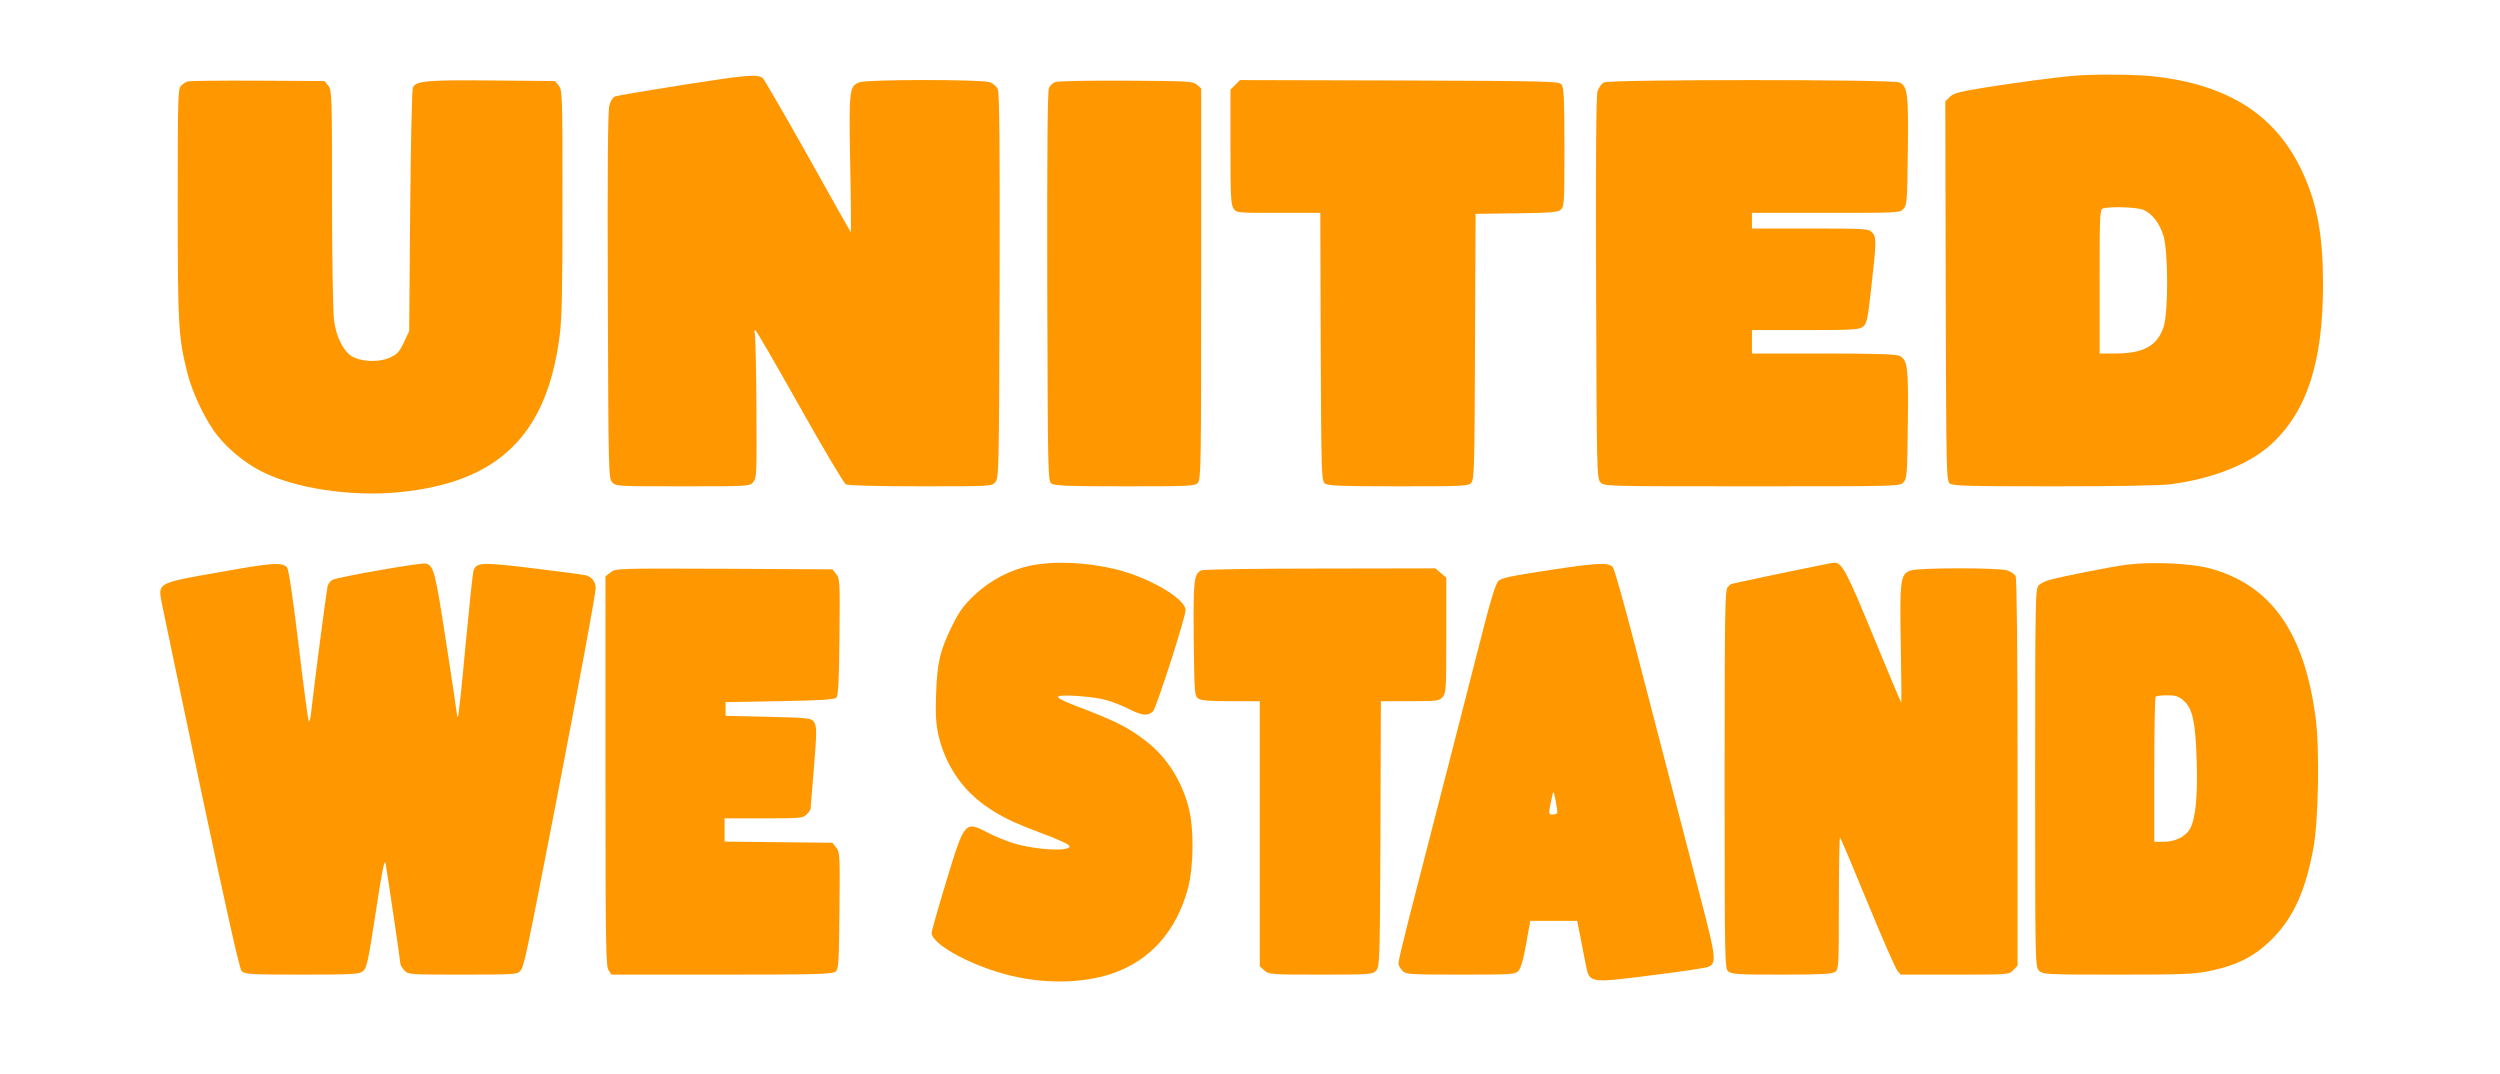 <?xml version="1.0" standalone="no"?>
<!DOCTYPE svg PUBLIC "-//W3C//DTD SVG 20010904//EN"
 "http://www.w3.org/TR/2001/REC-SVG-20010904/DTD/svg10.dtd">
<svg version="1.0" xmlns="http://www.w3.org/2000/svg"
 width="1280pt" height="550pt" viewBox="0 0 1280 550"
 preserveAspectRatio="xMidYMid meet">
<g transform="translate(0,550) scale(0.1,-0.1)"
fill="#ff9800" stroke="none">
<path d="M3500 5066 c-184 -29 -343 -56 -352 -60 -10 -5 -23 -24 -28 -45 -8
-24 -10 -336 -8 -972 3 -905 4 -938 22 -958 19 -21 26 -21 361 -21 335 0 342
0 361 21 18 20 19 40 17 378 -1 196 -5 366 -8 379 -3 12 -2 22 2 22 5 -1 106
-176 227 -391 120 -214 227 -394 237 -399 10 -6 168 -10 382 -10 357 0 364 0
383 21 18 20 19 53 22 1003 2 702 -1 989 -9 1008 -6 15 -24 31 -41 37 -42 15
-624 15 -666 0 -54 -19 -56 -34 -49 -421 4 -193 5 -349 3 -347 -2 2 -101 178
-220 391 -119 212 -223 391 -230 397 -27 23 -80 18 -406 -33z"/>
<path d="M10630 5113 c-84 -6 -295 -34 -460 -60 -137 -22 -168 -30 -187 -49
l-23 -23 2 -971 c3 -949 3 -972 22 -986 17 -12 106 -14 537 -14 311 0 549 4
596 11 215 29 399 102 510 203 184 168 266 418 267 816 0 251 -29 414 -105
578 -135 292 -377 448 -762 491 -89 10 -290 12 -397 4z m343 -687 c46 -19 84
-68 104 -134 25 -84 25 -395 0 -468 -33 -96 -104 -134 -249 -134 l-78 0 0 369
c0 344 1 370 18 374 40 11 174 6 205 -7z"/>
<path d="M960 5083 c-8 -3 -23 -12 -32 -21 -17 -14 -18 -56 -18 -606 0 -626 3
-682 50 -868 26 -103 94 -245 155 -320 52 -66 135 -135 215 -177 169 -90 464
-136 715 -111 506 50 754 291 820 797 12 90 15 235 15 687 0 550 -1 575 -19
597 l-19 24 -324 3 c-333 3 -388 -2 -404 -36 -5 -9 -11 -294 -14 -632 l-5
-615 -27 -58 c-24 -50 -34 -61 -74 -79 -56 -24 -144 -21 -193 8 -43 26 -80 99
-91 186 -5 40 -10 321 -10 624 0 528 -1 553 -19 575 l-19 24 -344 2 c-188 1
-350 -1 -358 -4z"/>
<path d="M5403 5080 c-12 -5 -27 -18 -32 -29 -8 -14 -10 -318 -9 -1016 3 -973
3 -997 22 -1011 16 -11 84 -14 376 -14 333 0 358 1 373 18 16 17 17 102 17
1019 l0 1000 -21 19 c-20 18 -42 19 -363 21 -187 1 -351 -2 -363 -7z"/>
<path d="M6325 5066 l-25 -25 0 -293 c0 -250 2 -297 16 -316 15 -22 19 -22
229 -22 l215 0 2 -686 c3 -665 4 -686 22 -700 16 -11 84 -14 376 -14 333 0
358 1 373 18 15 17 17 83 19 698 l3 679 209 3 c178 2 213 5 228 19 17 15 18
40 18 318 0 244 -3 305 -14 321 -14 18 -36 19 -830 22 l-817 2 -24 -24z"/>
<path d="M8212 5078 c-12 -6 -27 -27 -33 -47 -7 -24 -9 -355 -7 -1007 3 -939
4 -973 22 -993 19 -21 19 -21 776 -21 757 0 757 0 776 21 18 19 19 42 22 293
4 295 -1 335 -43 354 -18 9 -134 12 -390 12 l-365 0 0 60 0 60 274 0 c246 0
276 2 295 18 19 15 24 38 41 192 28 244 28 265 6 289 -19 20 -29 21 -318 21
l-298 0 0 40 0 40 378 0 c372 0 379 0 398 21 18 19 19 42 22 293 4 295 -1 335
-43 354 -35 16 -1479 16 -1513 0z"/>
<path d="M1127 2571 c-321 -56 -318 -55 -300 -153 7 -35 98 -470 203 -968 126
-595 196 -911 207 -922 15 -16 41 -18 308 -18 264 0 295 2 314 18 19 15 27 54
65 302 32 212 45 276 50 250 9 -49 76 -502 76 -515 0 -6 9 -21 20 -33 20 -22
26 -22 299 -22 262 0 279 1 295 19 19 21 29 70 176 826 130 673 210 1105 210
1135 0 30 -19 55 -48 64 -9 3 -130 19 -269 36 -263 32 -292 31 -308 -9 -4 -9
-22 -180 -41 -380 -18 -200 -36 -366 -39 -369 -3 -3 -5 0 -5 7 0 7 -25 176
-56 374 -56 364 -63 389 -103 402 -21 6 -451 -69 -479 -84 -11 -6 -22 -21 -25
-33 -5 -21 -71 -523 -84 -646 -3 -29 -9 -50 -12 -46 -3 3 -27 179 -52 391 -32
264 -51 389 -60 399 -27 26 -75 23 -342 -25z"/>
<path d="M5275 2604 c-104 -22 -205 -75 -286 -151 -56 -53 -78 -84 -114 -157
-62 -126 -77 -188 -82 -347 -4 -105 -1 -153 11 -210 34 -150 118 -277 239
-363 80 -56 134 -83 287 -141 69 -25 131 -53 139 -60 12 -12 10 -15 -14 -21
-44 -11 -184 3 -260 27 -38 11 -100 36 -136 55 -119 62 -120 61 -214 -248 -41
-135 -75 -255 -75 -265 0 -54 182 -157 369 -209 190 -53 395 -52 554 1 195 66
330 217 389 435 30 112 32 309 4 415 -36 139 -112 257 -214 337 -96 75 -156
105 -374 188 -50 19 -85 37 -81 43 9 14 186 1 253 -19 30 -9 81 -29 112 -45
67 -34 98 -36 122 -10 18 20 166 480 166 517 0 58 -182 165 -352 208 -153 38
-319 45 -443 20z"/>
<path d="M7938 2582 c-203 -31 -251 -41 -267 -57 -12 -13 -37 -91 -70 -220
-60 -237 -308 -1200 -386 -1503 -30 -118 -55 -222 -55 -233 0 -10 9 -28 20
-39 19 -19 33 -20 298 -20 268 0 280 1 297 20 12 14 26 61 39 138 l21 117 120
0 120 0 17 -85 c9 -47 22 -111 28 -143 18 -91 19 -91 340 -50 146 18 275 37
287 43 42 18 39 49 -35 333 -70 271 -152 584 -342 1317 -55 211 -105 390 -113
397 -24 24 -72 22 -319 -15z m35 -1244 c-2 -5 -13 -8 -24 -8 -22 0 -22 -1 -2
93 6 31 7 30 18 -23 6 -30 10 -58 8 -62z"/>
<path d="M9120 2565 c-140 -30 -256 -54 -257 -55 -1 0 -9 -7 -17 -16 -14 -14
-16 -117 -16 -983 0 -925 1 -969 18 -984 16 -15 50 -17 273 -17 205 0 259 3
275 14 18 14 19 29 19 355 0 187 3 337 6 333 4 -4 67 -153 140 -331 73 -178
142 -335 152 -348 l18 -23 278 0 c277 0 278 0 299 23 l22 23 0 988 c0 625 -4
994 -10 1006 -5 10 -24 23 -41 29 -42 15 -455 15 -497 0 -52 -18 -56 -46 -50
-382 3 -164 4 -296 2 -294 -2 2 -67 156 -144 343 -136 331 -160 375 -199 373
-9 0 -131 -25 -271 -54z"/>
<path d="M10892 2609 c-76 -9 -340 -61 -401 -79 -19 -5 -42 -17 -52 -26 -18
-16 -19 -54 -19 -986 0 -955 0 -968 20 -988 19 -19 33 -20 403 -20 340 0 392
2 477 20 135 28 228 76 315 164 108 109 170 247 210 466 26 142 32 509 11 665
-58 441 -231 683 -546 766 -97 25 -295 34 -418 18z m289 -697 c45 -40 60 -108
66 -307 6 -184 -6 -299 -35 -350 -23 -39 -76 -65 -134 -65 l-48 0 0 368 c0
203 3 372 7 375 3 4 30 7 60 7 43 0 58 -5 84 -28z"/>
<path d="M3127 2570 l-27 -21 0 -998 c0 -886 2 -999 16 -1019 l15 -22 563 0
c469 0 565 2 582 14 18 14 19 31 22 314 3 284 2 300 -17 323 l-19 24 -276 3
-276 3 0 59 0 60 200 0 c187 0 201 1 220 20 11 11 20 23 20 28 0 4 7 86 15
182 18 219 18 242 1 266 -13 17 -31 19 -233 24 l-218 5 0 35 0 35 277 5 c208
4 280 8 290 18 10 10 14 83 16 311 3 283 2 299 -17 322 l-19 24 -554 3 c-550
2 -555 2 -581 -18z"/>
<path d="M6152 2580 c-39 -16 -43 -48 -40 -353 3 -272 4 -289 22 -303 15 -11
56 -14 168 -14 l148 0 0 -678 0 -679 23 -21 c23 -21 30 -22 289 -22 257 0 265
1 284 21 18 20 19 48 22 700 l2 679 149 0 c138 0 149 1 167 21 18 20 19 40 19
316 l0 295 -28 24 -28 24 -587 -1 c-328 0 -597 -4 -610 -9z"/>
</g>
</svg>
